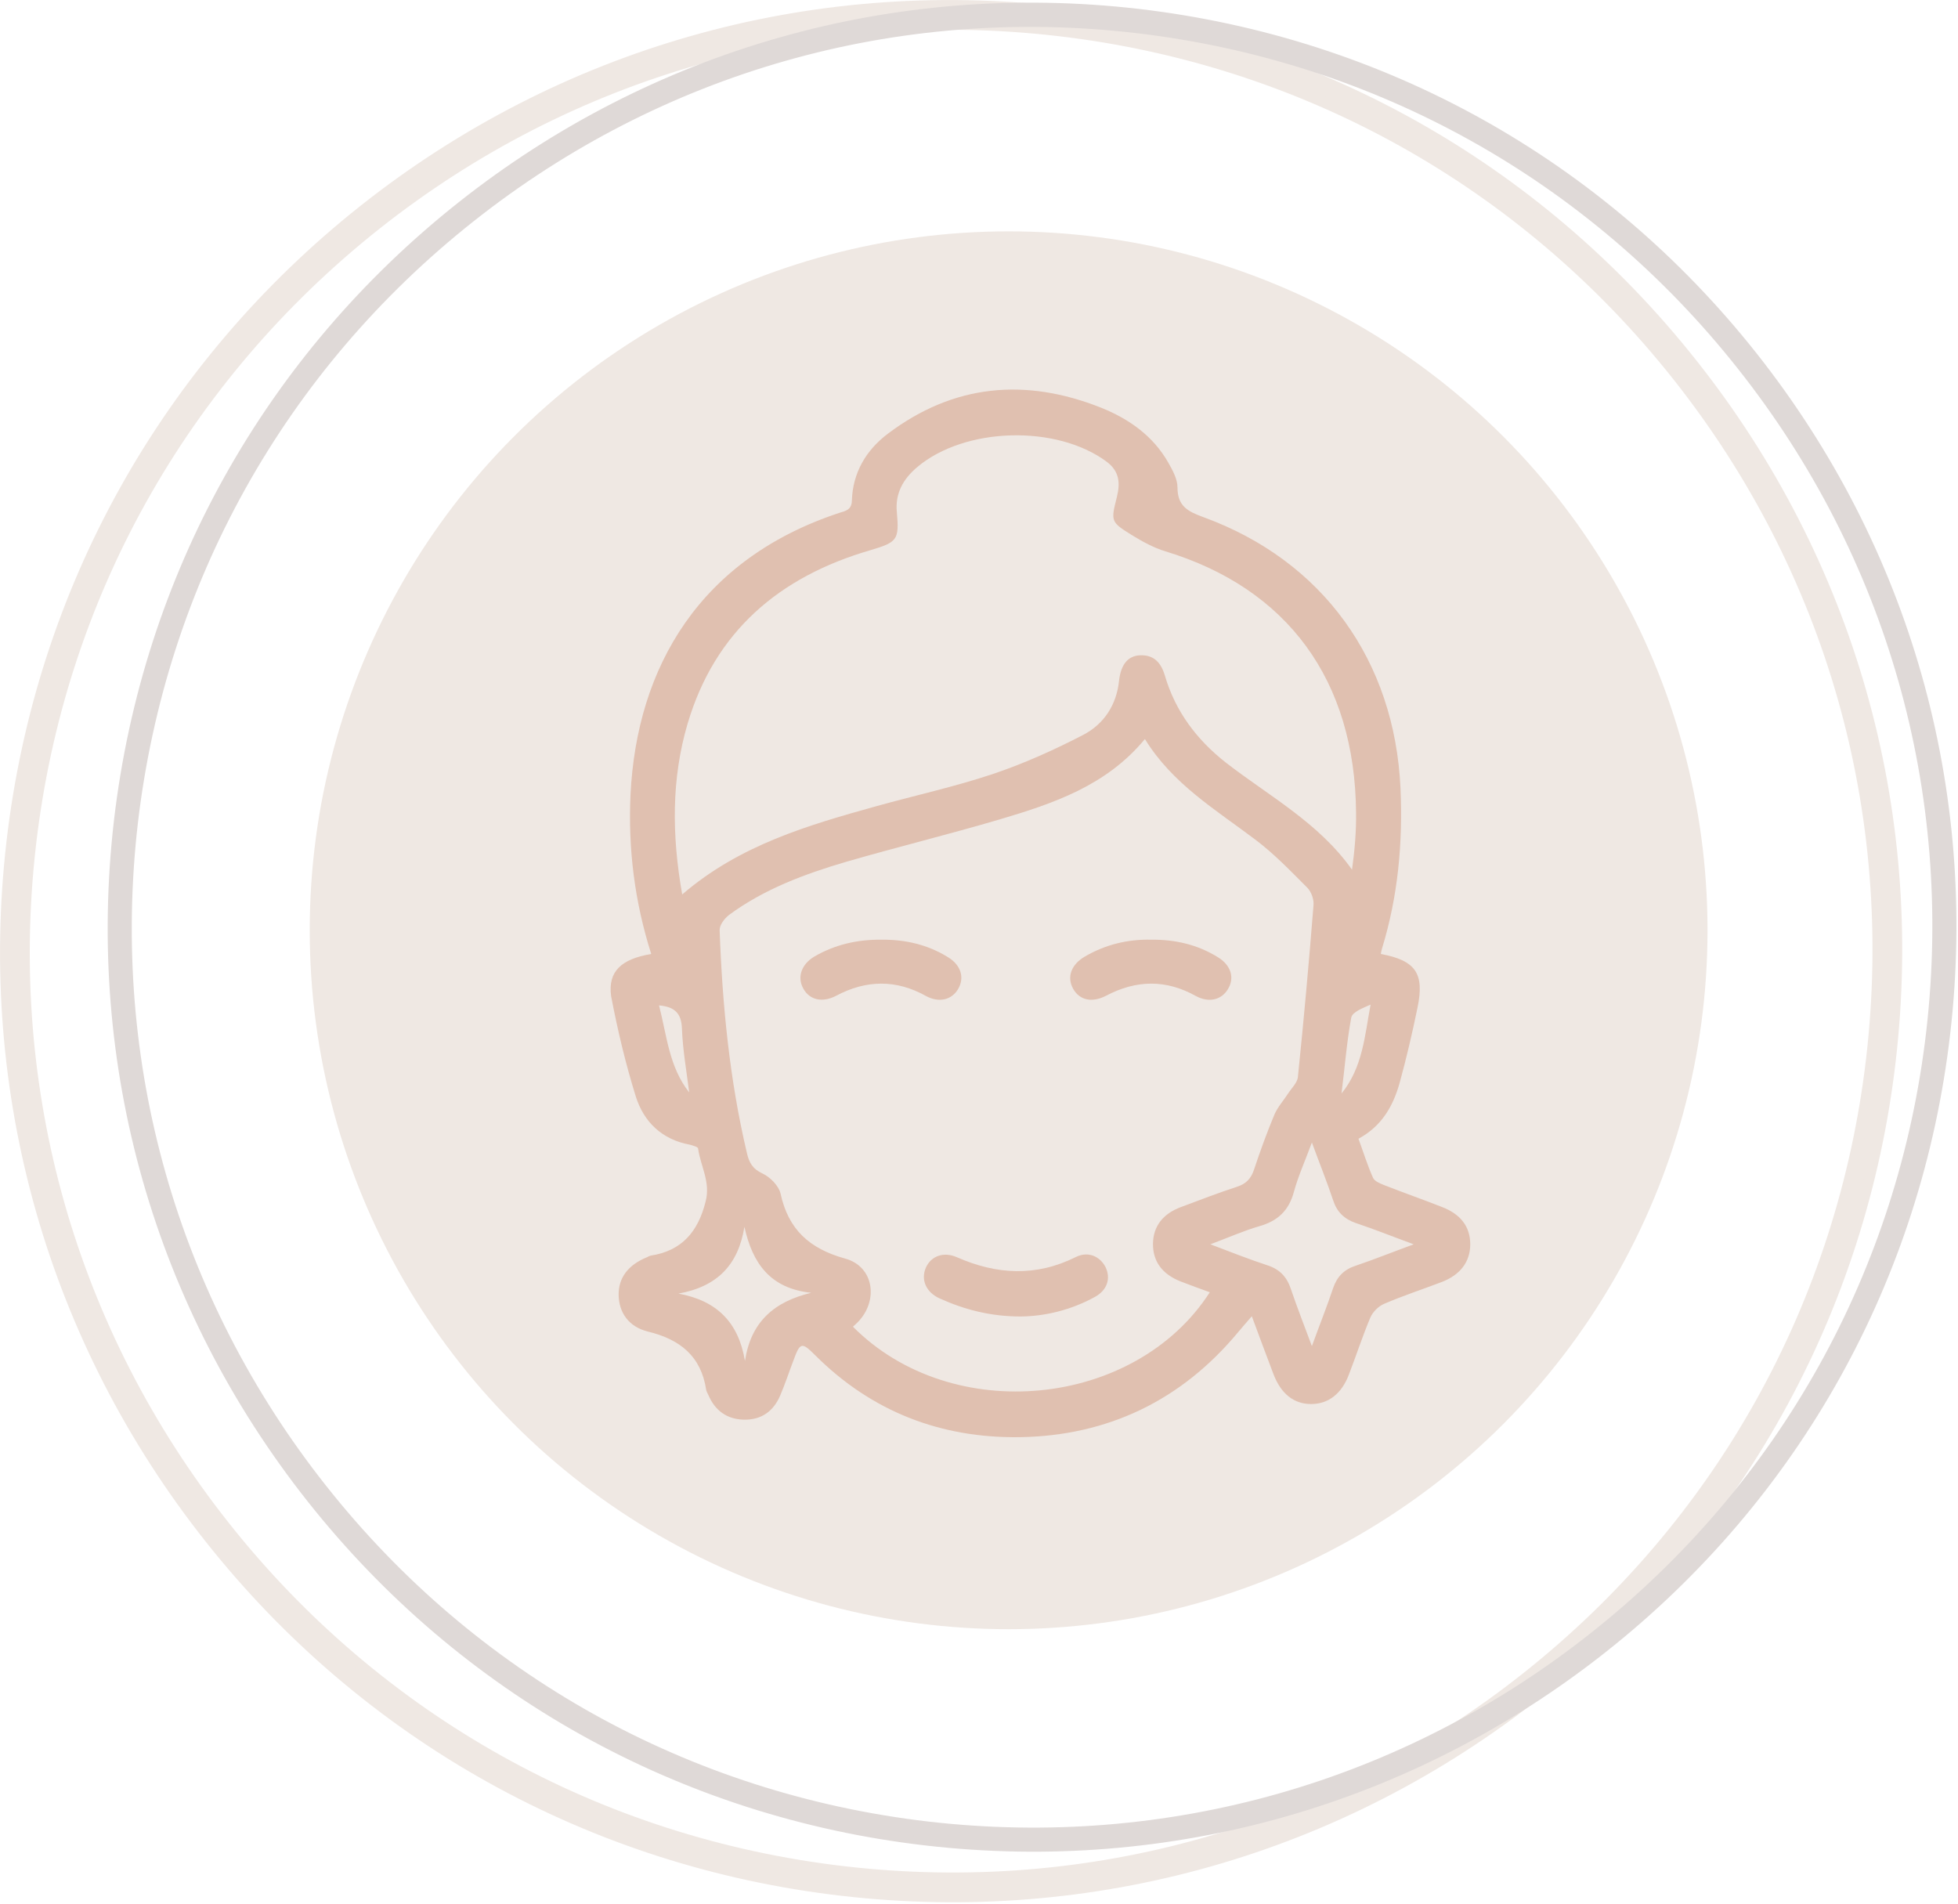 <?xml version="1.0" encoding="utf-8"?>
<!-- Generator: Adobe Illustrator 24.1.0, SVG Export Plug-In . SVG Version: 6.00 Build 0)  -->
<svg version="1.1" id="Layer_1" xmlns="http://www.w3.org/2000/svg" xmlns:xlink="http://www.w3.org/1999/xlink" x="0px" y="0px"
	 viewBox="0 0 727 707" style="enable-background:new 0 0 727 707;" xml:space="preserve">
<style type="text/css">
	.st0{fill:#EFE8E3;}
	.st1{fill:#EFE8E3;stroke:#EFE8E3;stroke-width:4;}
	.st2{fill:#DFD9D7;stroke:#DFD9D7;stroke-width:3;}
	.st3{fill:#E0C0B0;}
</style>
<circle class="st0" cx="374.5" cy="345.4" r="259.5"/>
<path class="st1" d="M135.2,77.9L135.2,77.9C61.7,136.1,15.2,219.5,4.4,312.6c-10.8,93.2,15.3,185,73.5,258.5
	c58.2,73.5,141.6,120,234.7,130.8c93.2,10.8,185-15.3,258.5-73.5c73.5-58.2,120-141.6,130.8-234.7c10.8-93.2-15.3-185-73.5-258.5
	l-1.6,1.2l1.6-1.2C570.3,61.7,486.9,15.2,393.7,4.4C300.6-6.4,208.8,19.7,135.2,77.9z M139.6,83.4c72.1-57.1,162-82.6,253.3-72
	c91.3,10.6,173,56.2,230,128.2c57.1,72.1,82.6,162,72,253.3c-10.6,91.3-56.2,173-128.2,230c-72.1,57.1-162,82.6-253.3,72
	c-91.3-10.6-173-56.2-230-128.2c-57.1-72.1-82.6-162-72-253.3C22,222.1,67.6,140.5,139.6,83.4z"/>
<path class="st2" d="M43.8,304.8L43.8,304.8c-10.5,90.7,14.9,180,71.5,251.6c56.6,71.6,137.8,116.8,228.4,127.3l0.2-1.5l-0.2,1.5
	c90.7,10.5,180-14.9,251.6-71.5s116.8-137.8,127.3-228.4l-1.5-0.2l1.5,0.2c10.5-90.7-14.9-180-71.5-251.6
	C594.5,60.6,513.4,15.4,422.7,4.8v0C332-5.7,242.7,19.7,171.2,76.3C99.6,133,54.4,214.1,43.8,304.8z M174.9,81
	C245.2,25.3,332.9,0.4,422,10.8c89.1,10.4,168.8,54.8,224.4,125.1c55.7,70.3,80.6,158.1,70.3,247.2s-54.8,168.8-125.1,224.4
	c-70.3,55.7-158.1,80.6-247.2,70.3c-89.1-10.4-168.8-54.8-224.4-125.1c-55.7-70.3-80.6-158.1-70.3-247.2
	C60.1,216.4,104.5,136.7,174.9,81z"/>
<g>
	<g>
		<path class="st3" d="M241.8,354.2c-6.2-19.5-8.6-39.1-7.7-59c2.3-47.8,26-87.8,77.6-104.8c2.3-0.7,4.5-1.1,4.6-4.5
			c0.3-10.4,5.3-18.8,13.4-24.9c24.4-18.4,51.1-20.8,79.2-9.6c10.4,4.2,19.3,10.5,24.9,20.4c1.6,2.8,3.4,6.1,3.4,9.2
			c0,6.9,3.8,8.9,9.6,11c44.4,16.2,71,53.3,73.2,100.6c0.9,20.3-0.9,40.2-6.9,59.7c-0.2,0.6-0.3,1.3-0.4,1.9
			c12.9,2.4,16.3,7.2,13.6,20c-1.9,9.3-4.1,18.7-6.6,27.8c-2.4,8.6-6.6,16.1-15.3,20.8c1.8,4.9,3.3,9.8,5.4,14.5
			c0.6,1.3,2.6,2.1,4.1,2.7c7.1,2.8,14.3,5.3,21.4,8.1c7.1,2.7,10.6,7.4,10.6,13.9c0,6.4-3.6,11.3-10.6,14
			c-7.1,2.7-14.4,5.1-21.4,8.1c-2.1,0.9-4.2,3-5.1,5.1c-2.9,6.9-5.2,14-7.9,21c-2.7,7.3-7.7,11.1-14.1,11.1c-6.4,0-11.2-3.8-14-11.2
			c-2.6-6.8-5.1-13.6-8-21.4c-1.9,2.2-3.4,3.9-4.9,5.7c-21.1,25.5-48.5,38.7-81.3,39.2c-29.2,0.4-54.8-9.4-75.8-30.3
			c-5.2-5.2-5.7-5-8.3,2.1c-1.6,4.2-3,8.5-4.8,12.7c-2.5,5.9-7,9.1-13.4,9c-6.3-0.1-10.8-3.3-13.3-9.2c-0.3-0.6-0.7-1.3-0.8-1.9
			c-1.9-12.5-9.7-18.7-21.6-21.6c-7.3-1.8-10.8-7.2-10.9-13.6c-0.1-6.4,3.6-11.2,10.5-14c0.5-0.2,0.9-0.5,1.4-0.6
			c11.6-1.8,17.6-8.9,20.4-20.1c1.9-7.3-1.9-13.1-2.8-19.7c-0.1-0.6-2-1.1-3.1-1.4c-10.3-1.9-17-8.4-20-17.8
			c-3.8-12.2-6.8-24.8-9.2-37.4C225.7,360.7,230.6,356.1,241.8,354.2z M316.7,492.6c36.8,37,104.8,30.2,132.5-12.8
			c-3.6-1.3-7.2-2.6-10.8-4c-6.9-2.7-10.4-7.5-10.3-14.1c0.1-6.3,3.6-11,10.3-13.5c7-2.6,13.9-5.3,21-7.6c3.3-1.1,5.1-3,6.2-6.3
			c2.3-6.9,4.8-13.8,7.6-20.5c1.2-2.8,3.4-5.2,5-7.7c1.3-2,3.5-4.1,3.7-6.2c2.2-21.3,4.1-42.5,5.8-63.8c0.2-2.1-0.8-5-2.3-6.5
			c-6.2-6.2-12.4-12.7-19.5-18c-14.7-11.1-30.6-20.6-40.8-37.2c-14.3,17.3-33.9,23.9-53.8,29.8c-19,5.6-38.2,10.3-57.2,15.8
			c-15.3,4.5-30.4,10.1-43.4,19.7c-1.7,1.3-3.6,3.8-3.5,5.7c1,27.8,3.7,55.5,10.1,82.6c0.8,3.6,2.1,6,5.8,7.7c2.8,1.3,6,4.5,6.7,7.4
			c2.9,13.4,10.7,20.5,24,24.2c10.7,2.9,12.5,15.6,4.7,23.6C317.9,491.5,317.3,492,316.7,492.6z M253.3,332.1
			c21.4-18.4,46.7-25.7,72.2-32.8c14.4-4,29-7.2,43.1-11.9c11.6-3.9,22.9-9,33.7-14.6c7.6-4,12.3-11.1,13.2-20.1
			c0.7-6,3.3-9.2,7.8-9.4c5.2-0.2,7.8,2.8,9.2,7.5c3.9,13.3,11.8,23.8,22.6,32.3c16.1,12.5,34.5,22.3,46.9,39.8
			c1-7.2,1.6-14.2,1.5-21.2c-0.4-49.1-25.4-83.2-70.8-97c-4.3-1.3-8.5-3.6-12.4-6c-7.9-4.9-7.9-5.1-5.6-14.2c1.3-5.2,0.9-9.5-3.7-13
			c-18.6-13.9-52.7-13-70.4,1.9c-5.2,4.4-8.3,9.7-7.6,16.8c0.9,10.3,0.2,11.1-9.9,14.1c-33.6,9.8-57.6,30-67.8,64.4
			C249.3,289.1,249.4,310,253.3,332.1z M487.1,424.2c-2.5,6.8-5.1,12.5-6.7,18.4c-1.9,7-6.1,10.8-12.9,12.7
			c-5.8,1.7-11.4,4.2-18.1,6.7c7.9,3,14.5,5.6,21.2,7.8c4.6,1.5,7.2,4.3,8.7,8.8c2.3,6.8,4.9,13.4,7.8,21.2c2.9-8,5.6-14.7,7.9-21.6
			c1.5-4.3,4.1-6.9,8.5-8.3c6.8-2.3,13.5-5,21.4-7.9c-7.9-2.9-14.6-5.6-21.5-7.9c-4.3-1.5-7-4.1-8.4-8.4
			C492.7,438.8,490,432.1,487.1,424.2z M251.9,480.3c14.2,2.6,22.3,10.6,24.7,25c2.2-14.5,10.8-22,24.6-25.3
			c-15.2-1.6-21.8-10.9-24.8-24.5C274.1,469.7,266.3,477.7,251.9,480.3z M498.1,406c7.9-9.7,8.6-21.4,10.8-33
			c-2.9,1.3-6.8,2.7-7.2,4.9C500,387.1,499.3,396.6,498.1,406z M255.9,405.6c-1-7.9-2.4-15.8-2.7-23.7c-0.2-5.7-2.7-8.1-8.5-8.6
			C247.6,384.5,248.4,396.1,255.9,405.6z"/>
		<path class="st3" d="M379,488.8c-11.1,0-20.8-2.5-30.1-6.7c-5.1-2.3-7.1-7-5.1-11.5c1.9-4.2,6.5-6,11.5-3.8
			c14.8,6.5,29.4,7.3,44.2-0.1c4.5-2.2,8.9-0.3,11,3.8c2,4.2,0.6,8.5-3.9,11C397.7,486.4,388.1,488.7,379,488.8z"/>
		<path class="st3" d="M327.2,348.9c8.9-0.1,17.2,1.8,24.8,6.5c4.9,3,6.2,7.7,3.7,11.9c-2.4,4-7.1,5.1-11.9,2.5
			c-11.1-6.2-22.2-6-33.3-0.1c-5.1,2.7-9.9,1.6-12.2-2.6c-2.4-4.2-0.8-9,4-11.9C310,350.7,318.4,348.8,327.2,348.9z"/>
		<path class="st3" d="M427.4,348.9c8.9-0.1,17.2,1.8,24.8,6.5c4.9,3,6.3,7.7,3.7,11.9c-2.4,4-7.1,5.1-11.9,2.5
			c-11.1-6.2-22.1-6-33.3-0.1c-5.2,2.7-9.8,1.7-12.2-2.5c-2.5-4.4-0.8-9.1,4.4-12.1C410.5,350.7,418.7,348.7,427.4,348.9z"/>
	</g>
</g>
</svg>
